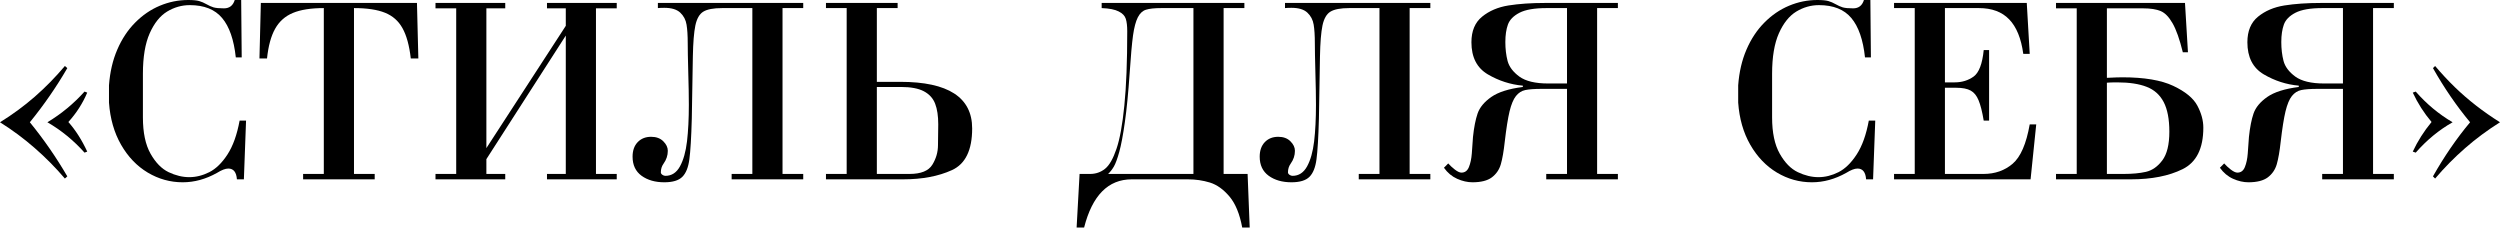<?xml version="1.0" encoding="UTF-8"?> <svg xmlns="http://www.w3.org/2000/svg" viewBox="0 0 377.2 34.327" fill="none"> <path d="M10.156 26.61L9.789 26.938C8.388 25.291 6.867 23.754 5.227 22.326C3.594 20.898 1.851 19.605 0 18.448C1.865 17.297 3.61 16.015 5.237 14.6C6.863 13.178 8.381 11.631 9.789 9.958L10.156 10.275C8.503 13.125 6.619 15.849 4.503 18.448C6.592 21.007 8.477 23.728 10.156 26.61ZM13.161 22.871L12.755 23.03C11.102 21.179 9.234 19.651 7.151 18.448C9.267 17.172 11.135 15.628 12.755 13.816L13.161 13.975C12.474 15.595 11.525 17.073 10.315 18.408C11.399 19.631 12.348 21.119 13.161 22.871Z" fill="black"></path> <path d="M36.152 18.2H37.124L36.797 27.057H35.745C35.666 25.973 35.233 25.43 34.446 25.43C34.009 25.43 33.441 25.649 32.74 26.085C31.054 27.03 29.331 27.503 27.573 27.503C25.688 27.503 23.926 27.014 22.286 26.035C20.653 25.057 19.314 23.658 18.269 21.84C17.225 20.022 16.616 17.902 16.444 15.482V12.874C16.59 10.877 17.006 9.082 17.694 7.488C18.382 5.888 19.281 4.529 20.392 3.412C21.503 2.288 22.746 1.438 24.121 0.863C25.496 0.288 26.918 0 28.386 0C29.133 0 29.689 0.053 30.052 0.159C30.416 0.264 30.783 0.423 31.153 0.635C31.523 0.846 31.877 1.005 32.214 1.111C32.558 1.21 33.084 1.26 33.791 1.26C34.618 1.26 35.16 0.84 35.418 0H36.39L36.469 8.659H35.577C35.292 5.994 34.605 4.014 33.514 2.718C32.429 1.422 30.803 0.774 28.634 0.774C27.424 0.774 26.283 1.098 25.212 1.746C24.148 2.394 23.271 3.488 22.584 5.029C21.903 6.563 21.562 8.596 21.562 11.128V17.714C21.562 20.008 21.946 21.833 22.713 23.189C23.48 24.544 24.389 25.473 25.44 25.976C26.498 26.478 27.536 26.73 28.554 26.73C29.573 26.73 30.581 26.478 31.58 25.976C32.585 25.467 33.501 24.574 34.327 23.298C35.154 22.022 35.762 20.322 36.152 18.2Z" fill="black"></path> <path d="M48.857 26.244V1.22C46.913 1.22 45.356 1.465 44.186 1.954C43.015 2.443 42.123 3.24 41.508 4.344C40.893 5.442 40.486 6.933 40.288 8.817H39.147L39.356 0.446H62.911L63.12 8.817H61.979C61.754 6.86 61.338 5.339 60.729 4.255C60.127 3.164 59.248 2.387 58.091 1.924C56.934 1.455 55.373 1.22 53.41 1.22V26.244H56.534V27.057H45.733V26.244H48.857Z" fill="black"></path> <path d="M73.385 22.346L85.366 3.898V1.26H82.529V0.446H93.053V1.26H89.919V26.244H93.053V27.057H82.529V26.244H85.366V5.366L73.385 24.012V26.244H76.231V27.057H65.708V26.244H68.832V1.26H65.708V0.446H76.231V1.26H73.385V22.346Z" fill="black"></path> <path d="M113.514 1.22H108.971C107.642 1.22 106.687 1.402 106.105 1.765C105.53 2.122 105.133 2.817 104.915 3.848C104.703 4.88 104.578 6.43 104.538 8.5C104.498 10.57 104.445 13.694 104.379 17.873C104.3 20.756 104.178 22.809 104.012 24.032C103.854 25.248 103.5 26.131 102.951 26.68C102.402 27.229 101.496 27.503 100.233 27.503C98.852 27.503 97.708 27.176 96.802 26.521C95.896 25.86 95.443 24.901 95.443 23.645C95.443 22.713 95.701 21.979 96.217 21.443C96.732 20.908 97.407 20.64 98.24 20.64C99.014 20.64 99.625 20.865 100.075 21.314C100.531 21.764 100.759 22.243 100.759 22.752C100.759 23.453 100.544 24.101 100.114 24.696C99.843 25.073 99.708 25.51 99.708 26.006C99.708 26.138 99.784 26.26 99.936 26.372C100.088 26.478 100.24 26.531 100.392 26.531C101.338 26.531 102.072 26.055 102.594 25.103C103.116 24.151 103.47 22.895 103.655 21.334C103.84 19.767 103.933 17.922 103.933 15.8C103.933 14.504 103.903 12.857 103.844 10.86C103.791 8.864 103.764 7.425 103.764 6.546C103.764 5.369 103.705 4.427 103.586 3.719C103.473 3.005 103.159 2.404 102.644 1.914C102.128 1.425 101.324 1.18 100.233 1.18C99.83 1.18 99.506 1.193 99.262 1.22V0.446H121.191V1.22H118.067V26.244H121.191V27.057H110.39V26.244H113.514V1.22Z" fill="black"></path> <path d="M132.299 12.348H135.84C143.067 12.348 146.68 14.692 146.68 19.38C146.68 22.647 145.662 24.743 143.626 25.668C141.596 26.594 139.149 27.057 136.286 27.057H124.622V26.244H127.746V1.22H124.622V0.446H135.433V1.22H132.299V12.348ZM132.299 26.244H137.218C138.951 26.244 140.101 25.781 140.67 24.855C141.239 23.929 141.523 22.944 141.523 21.899L141.563 18.765C141.563 17.496 141.407 16.458 141.096 15.651C140.786 14.838 140.22 14.213 139.4 13.776C138.581 13.34 137.42 13.122 135.919 13.122H132.299V26.244Z" fill="black"></path> <path d="M188.555 34.327H187.425C187.048 32.284 186.406 30.723 185.5 29.646C184.594 28.574 183.613 27.874 182.555 27.543C181.497 27.219 180.382 27.057 179.212 27.057H170.762C167.204 27.057 164.808 29.48 163.571 34.327H162.44L162.887 26.244H164.474C165.327 26.244 166.077 25.986 166.725 25.47C167.373 24.954 167.948 23.952 168.451 22.465C168.96 20.977 169.357 18.798 169.641 15.929C169.932 13.059 170.078 9.32 170.078 4.711C170.078 3.918 170.005 3.293 169.859 2.837C169.714 2.38 169.357 2.01 168.788 1.726C168.226 1.435 167.37 1.266 166.219 1.22V0.446H187.752V1.22H184.618V26.244H188.238L188.555 34.327ZM180.065 26.244V1.22H175.235C174.197 1.22 173.42 1.303 172.904 1.468C172.395 1.627 171.985 2.01 171.674 2.618C171.364 3.227 171.122 4.136 170.95 5.346C170.785 6.549 170.617 8.437 170.445 11.009C170.24 14.011 169.998 16.484 169.72 18.428C169.449 20.365 169.168 21.86 168.877 22.911C168.587 23.956 168.312 24.7 168.054 25.143C167.796 25.579 167.509 25.946 167.191 26.244H180.065Z" fill="black"></path> <path d="M208.134 1.22H203.591C202.262 1.22 201.307 1.402 200.725 1.765C200.15 2.122 199.753 2.817 199.535 3.848C199.323 4.88 199.197 6.43 199.158 8.5C199.118 10.57 199.065 13.694 198.999 17.873C198.92 20.756 198.797 22.809 198.632 24.032C198.473 25.248 198.12 26.131 197.571 26.68C197.022 27.229 196.116 27.503 194.853 27.503C193.471 27.503 192.327 27.176 191.421 26.521C190.516 25.86 190.063 24.901 190.063 23.645C190.063 22.713 190.321 21.979 190.836 21.443C191.352 20.908 192.026 20.64 192.86 20.64C193.633 20.64 194.245 20.865 194.695 21.314C195.151 21.764 195.379 22.243 195.379 22.752C195.379 23.453 195.164 24.101 194.734 24.696C194.463 25.073 194.328 25.51 194.328 26.006C194.328 26.138 194.404 26.26 194.556 26.372C194.708 26.478 194.86 26.531 195.012 26.531C195.957 26.531 196.691 26.055 197.214 25.103C197.736 24.151 198.09 22.895 198.275 21.334C198.46 19.767 198.553 17.922 198.553 15.8C198.553 14.504 198.523 12.857 198.464 10.86C198.411 8.864 198.384 7.425 198.384 6.546C198.384 5.369 198.325 4.427 198.206 3.719C198.093 3.005 197.779 2.404 197.263 1.914C196.748 1.425 195.944 1.18 194.853 1.18C194.45 1.18 194.126 1.193 193.881 1.22V0.446H215.81V1.22H212.686V26.244H215.81V27.057H205.009V26.244H208.134V1.22Z" fill="black"></path> <path d="M236.43 26.244V13.409H232.612C231.508 13.409 230.681 13.469 230.132 13.588C229.583 13.7 229.114 14.001 228.724 14.491C228.34 14.973 228.02 15.744 227.762 16.801C227.511 17.859 227.269 19.383 227.038 21.374C226.879 22.828 226.681 23.966 226.443 24.786C226.205 25.599 225.755 26.257 225.094 26.759C224.433 27.255 223.457 27.503 222.168 27.503C221.414 27.503 220.644 27.328 219.857 26.978C219.07 26.627 218.406 26.072 217.863 25.311L218.508 24.657C218.766 24.954 219.097 25.262 219.5 25.579C219.903 25.89 220.237 26.045 220.502 26.045C221.031 26.045 221.407 25.764 221.632 25.202C221.864 24.634 222.009 23.946 222.069 23.139C222.128 22.333 222.188 21.499 222.247 20.64C222.399 19.198 222.631 18.025 222.942 17.119C223.259 16.206 223.943 15.38 224.995 14.639C226.053 13.899 227.643 13.393 229.765 13.122V12.923C227.894 12.758 226.132 12.189 224.479 11.218C222.833 10.246 222.009 8.632 222.009 6.377C222.009 4.678 222.545 3.392 223.616 2.519C224.694 1.64 226.023 1.074 227.603 0.823C229.183 0.572 231.015 0.446 233.098 0.446H244.107V1.22H240.973V26.244H244.107V27.057H233.296V26.244H236.43ZM236.43 12.596V1.22H233.336C231.531 1.22 230.172 1.455 229.259 1.924C228.354 2.394 227.772 2.989 227.514 3.709C227.256 4.43 227.127 5.306 227.127 6.338C227.127 7.369 227.239 8.321 227.464 9.194C227.696 10.067 228.288 10.854 229.24 11.555C230.198 12.249 231.646 12.596 233.584 12.596H236.43Z" fill="black"></path> <path d="M281.965 18.2H282.937L282.61 27.057H281.557C281.48 25.973 281.045 25.43 280.26 25.43C279.823 25.43 279.253 25.649 278.553 26.085C276.868 27.03 275.143 27.503 273.386 27.503C271.501 27.503 269.739 27.014 268.099 26.035C266.467 25.057 265.127 23.658 264.082 21.84C263.037 20.022 262.43 17.902 262.258 15.482V12.874C262.403 10.877 262.82 9.082 263.507 7.488C264.195 5.888 265.095 4.529 266.205 3.412C267.317 2.288 268.559 1.438 269.934 0.863C271.309 0.288 272.731 0 274.198 0C274.946 0 275.501 0.053 275.866 0.159C276.228 0.264 276.596 0.423 276.966 0.635C277.336 0.846 277.69 1.005 278.028 1.111C278.37 1.21 278.898 1.26 279.605 1.26C280.43 1.26 280.973 0.84 281.23 0H282.202L282.282 8.659H281.39C281.105 5.994 280.418 4.014 279.328 2.718C278.243 1.422 276.616 0.774 274.446 0.774C273.236 0.774 272.096 1.098 271.024 1.746C269.962 2.394 269.084 3.488 268.397 5.029C267.717 6.563 267.374 8.596 267.374 11.128V17.714C267.374 20.008 267.759 21.833 268.527 23.189C269.292 24.544 270.201 25.473 271.254 25.976C272.311 26.478 273.349 26.73 274.368 26.73C275.386 26.73 276.393 26.478 277.393 25.976C278.398 25.467 279.313 24.574 280.14 23.298C280.968 22.022 281.575 20.322 281.965 18.2Z" fill="black"></path> <path d="M288.896 26.244V1.22H285.774V0.446H305.799L306.244 8.123H305.272C304.954 5.796 304.247 4.063 303.15 2.926C302.06 1.789 300.532 1.22 298.568 1.22H293.451V12.428H294.918C296.008 12.428 296.96 12.137 297.775 11.555C298.588 10.966 299.098 9.634 299.303 7.558H300.115V18.2H299.303C299.078 16.851 298.82 15.829 298.528 15.135C298.243 14.434 297.848 13.945 297.338 13.667C296.828 13.383 296.101 13.241 295.156 13.241H293.451V26.244H299.263C301.002 26.244 302.47 25.731 303.667 24.706C304.869 23.681 305.729 21.701 306.244 18.765H307.227L306.374 27.057H285.774V26.244H288.896Z" fill="black"></path> <path d="M317.888 1.26V11.743C318.972 11.69 319.747 11.664 320.21 11.664C323.514 11.664 326.077 12.094 327.896 12.953C329.721 13.813 330.933 14.808 331.536 15.939C332.138 17.069 332.438 18.177 332.438 19.261C332.438 22.402 331.398 24.488 329.314 25.52C327.239 26.544 324.649 27.057 321.55 27.057H310.211V26.244H313.336V1.26H310.211V0.446H329.671L330.118 7.885H329.344C328.861 5.921 328.346 4.463 327.796 3.511C327.249 2.552 326.646 1.937 325.992 1.666C325.344 1.395 324.472 1.26 323.374 1.26H317.888ZM317.888 26.244H320.407C321.73 26.244 322.857 26.138 323.789 25.926C324.729 25.708 325.549 25.133 326.249 24.2C326.956 23.262 327.311 21.817 327.311 19.866C327.311 17.982 327.026 16.494 326.459 15.403C325.889 14.312 325.034 13.545 323.889 13.102C322.744 12.652 321.26 12.428 319.435 12.428C318.755 12.428 318.24 12.444 317.888 12.477V26.244Z" fill="black"></path> <path d="M353.505 26.244V13.409H349.686C348.581 13.409 347.756 13.469 347.206 13.588C346.659 13.7 346.189 14.001 345.799 14.491C345.414 14.973 345.094 15.744 344.837 16.801C344.584 17.859 344.344 19.383 344.112 21.374C343.954 22.828 343.754 23.966 343.517 24.786C343.279 25.599 342.829 26.257 342.169 26.759C341.507 27.255 340.532 27.503 339.242 27.503C338.49 27.503 337.717 27.328 336.933 26.978C336.145 26.627 335.48 26.072 334.938 25.311L335.583 24.657C335.84 24.954 336.17 25.262 336.575 25.579C336.978 25.89 337.313 26.045 337.577 26.045C338.105 26.045 338.482 25.764 338.707 25.202C338.937 24.634 339.085 23.946 339.142 23.139C339.202 22.333 339.262 21.499 339.322 20.64C339.475 19.198 339.705 18.025 340.017 17.119C340.335 16.206 341.017 15.38 342.069 14.639C343.127 13.899 344.717 13.393 346.839 13.122V12.923C344.969 12.758 343.207 12.189 341.554 11.218C339.907 10.246 339.085 8.632 339.085 6.377C339.085 4.678 339.62 3.392 340.69 2.519C341.769 1.64 343.097 1.074 344.677 0.823C346.259 0.572 348.089 0.446 350.173 0.446H361.182V1.22H358.047V26.244H361.182V27.057H350.371V26.244H353.505ZM353.505 12.596V1.22H350.411C348.606 1.22 347.246 1.455 346.334 1.924C345.429 2.394 344.847 2.989 344.589 3.709C344.332 4.43 344.202 5.306 344.202 6.338C344.202 7.369 344.314 8.321 344.539 9.194C344.769 10.067 345.361 10.854 346.314 11.555C347.274 12.249 348.721 12.596 350.658 12.596H353.505Z" fill="black"></path> <path d="M367.084 10.275L367.411 9.958C368.376 11.095 369.363 12.156 370.376 13.142C371.388 14.12 372.458 15.049 373.59 15.929C374.72 16.808 375.922 17.648 377.2 18.448C375.322 19.625 373.57 20.924 371.943 22.346C370.323 23.761 368.811 25.291 367.411 26.938L367.084 26.61C368.776 23.615 370.643 20.894 372.688 18.448C370.623 15.962 368.756 13.238 367.084 10.275ZM364.039 13.975L364.484 13.816C366.104 15.674 367.958 17.218 370.048 18.448C367.991 19.612 366.139 21.139 364.484 23.03L364.039 22.871C364.779 21.291 365.724 19.803 366.874 18.408C365.731 17.053 364.786 15.575 364.039 13.975Z" fill="black"></path> </svg> 